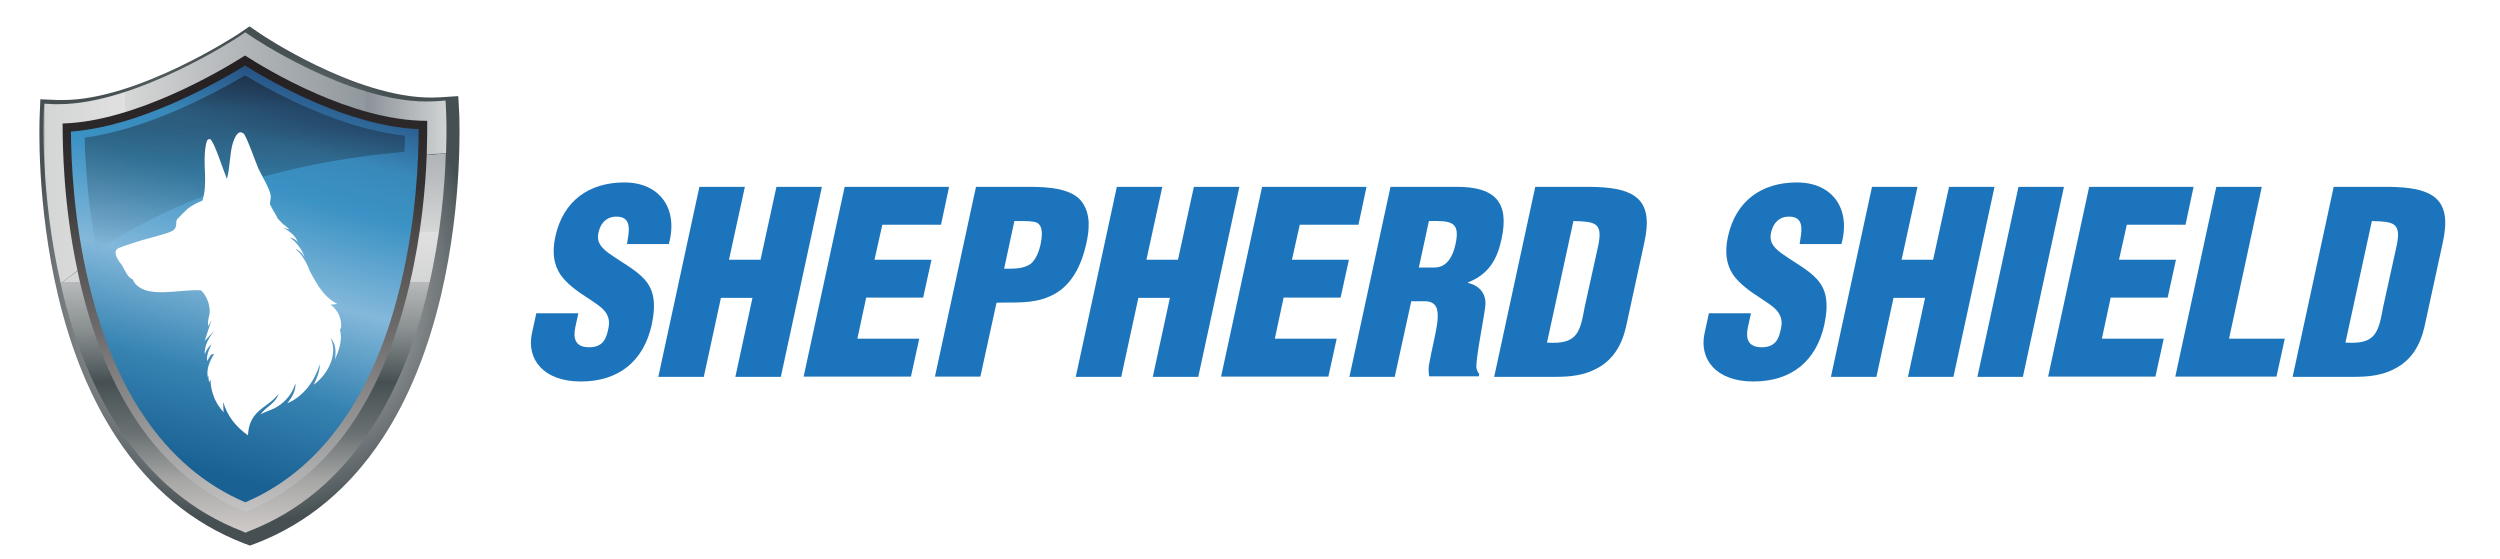 <?xml version="1.0" encoding="UTF-8"?>
<svg xmlns="http://www.w3.org/2000/svg" version="1.1" xmlns:xlink="http://www.w3.org/1999/xlink" viewBox="0 0 1022.3 228.4">
  <!-- Generator: Adobe Illustrator 29.2.1, SVG Export Plug-In . SVG Version: 2.1.0 Build 116)  -->
  <defs>
    <style>
      .st0 {
        fill: url(#linear-gradient2);
      }

      .st1 {
        mix-blend-mode: screen;
        opacity: .5;
      }

      .st2 {
        fill: #fff;
      }

      .st3 {
        fill: url(#linear-gradient1);
      }

      .st4 {
        fill: url(#Steel1);
      }

      .st5 {
        fill: none;
      }

      .st6 {
        isolation: isolate;
      }

      .st7 {
        fill: #1c75bc;
      }

      .st8 {
        fill: url(#Steel);
      }

      .st9 {
        fill: url(#Steel_Radial);
        filter: url(#drop-shadow-1);
      }

      .st10 {
        fill: url(#linear-gradient);
      }
    </style>
    <linearGradient id="linear-gradient" x1="62.6" y1="207.3" x2="113.6" y2="17.1" gradientUnits="userSpaceOnUse">
      <stop offset=".1" stop-color="#196193"/>
      <stop offset=".3" stop-color="#3683b2"/>
      <stop offset=".5" stop-color="#83b8da"/>
      <stop offset=".7" stop-color="#3b92c4"/>
      <stop offset=".8" stop-color="#3989bb"/>
      <stop offset="1" stop-color="#1d3666"/>
    </linearGradient>
    <radialGradient id="Steel_Radial" data-name="Steel Radial" cx="100.2" cy="115.2" fx="100.2" fy="115.2" r="96.5" gradientUnits="userSpaceOnUse">
      <stop offset="0" stop-color="#e5e2df"/>
      <stop offset="0" stop-color="#f1efed"/>
      <stop offset="0" stop-color="#fff"/>
      <stop offset=".1" stop-color="#f0f0f0"/>
      <stop offset=".4" stop-color="#c9cacb"/>
      <stop offset=".5" stop-color="#adaeb0"/>
      <stop offset=".6" stop-color="#a3a5a7"/>
      <stop offset=".7" stop-color="#898d8f"/>
      <stop offset=".9" stop-color="#5e6669"/>
      <stop offset="1" stop-color="#465053"/>
    </radialGradient>
    <filter id="drop-shadow-1" x="10.9" y="5.8" width="181.9" height="222.5" filterUnits="userSpaceOnUse">
      <feOffset dx="1.7" dy="1.7"/>
      <feGaussianBlur result="blur" stdDeviation="1.7"/>
      <feFlood flood-color="#231f20" flood-opacity=".8"/>
      <feComposite in2="blur" operator="in"/>
      <feComposite in="SourceGraphic"/>
    </filter>
    <linearGradient id="linear-gradient1" x1="100.2" y1="213.4" x2="100.2" y2="18" gradientUnits="userSpaceOnUse">
      <stop offset="0" stop-color="#d9d9d9"/>
      <stop offset="0" stop-color="#c9c9c9"/>
      <stop offset=".2" stop-color="#979696"/>
      <stop offset=".4" stop-color="#6d6b6b"/>
      <stop offset=".6" stop-color="#4d4a4a"/>
      <stop offset=".7" stop-color="#353233"/>
      <stop offset=".9" stop-color="#272324"/>
      <stop offset="1" stop-color="#231f20"/>
    </linearGradient>
    <linearGradient id="Steel" x1="103.6" y1="217.6" x2="103.6" y2="13.3" gradientUnits="userSpaceOnUse">
      <stop offset="0" stop-color="#e5e2df"/>
      <stop offset="0" stop-color="#ded9d6"/>
      <stop offset="0" stop-color="#cfcbc9"/>
      <stop offset=".1" stop-color="#a8a8a7"/>
      <stop offset=".2" stop-color="#697071"/>
      <stop offset=".3" stop-color="#465053"/>
      <stop offset=".4" stop-color="#878d8e"/>
      <stop offset=".5" stop-color="#b7b9ba"/>
      <stop offset=".5" stop-color="#d4d5d5"/>
      <stop offset=".6" stop-color="#e0e0e0"/>
      <stop offset=".6" stop-color="#d6d7d7"/>
      <stop offset=".7" stop-color="#bcbfc1"/>
      <stop offset=".9" stop-color="#91989d"/>
      <stop offset=".9" stop-color="#8b9298"/>
      <stop offset="1" stop-color="#d1d3d4"/>
      <stop offset="1" stop-color="#a7a9ac"/>
    </linearGradient>
    <linearGradient id="Steel1" data-name="Steel" x1="-145.9" y1="64.6" x2="182.6" y2="64.6" xlink:href="#Steel"/>
    <linearGradient id="linear-gradient2" x1="100.2" y1="102.7" x2="100.2" y2="30.8" gradientUnits="userSpaceOnUse">
      <stop offset="0" stop-color="#130c0e" stop-opacity="0"/>
      <stop offset=".7" stop-color="#130c0e" stop-opacity=".7"/>
      <stop offset=".8" stop-color="#130c0e" stop-opacity=".7"/>
      <stop offset="1" stop-color="#130c0e" stop-opacity="1"/>
    </linearGradient>
  </defs>
  <g class="st6">
    <g id="Layer_1">
      <g>
        <path class="st7" d="M236.5,128.1l-1.2,5.5c-1,4.5-.3,8.4,5.6,8.4s7.1-3.8,7.9-7.8c1.4-6.5-3.6-9-7.8-11.9-5-3.2-9.2-6.2-11.9-10.1-2.5-3.9-3.5-8.7-2-15.5,3.2-14.6,13.8-22.1,28.2-22.1s22.2,10.6,18.2,25.2h-17.1c.7-4.6,2.3-10.8-3.7-11.2-3.8-.3-6.5,1.8-7.6,5.2-1.6,4.7.3,7,3.5,9.5,6,4.3,11.5,7,15,11,3.5,3.9,4.9,9.1,2.9,18.5-3.3,14.9-13.5,23.2-29,23.2s-22.2-9.3-20-19.6l1.8-8.3h17.3Z"/>
        <path class="st7" d="M269.2,154.1l16.8-77.7h18.6l-6.5,29.8h12.9l6.5-29.8h18.6l-16.8,77.7h-18.6l7-32.3h-12.9l-7,32.3h-18.6Z"/>
        <path class="st7" d="M328.6,154.1l16.8-77.7h42.7l-3.3,15.5h-24l-3.2,14.3h23.3l-3.4,15.5h-23.3l-3.6,16.8h25.3l-3.4,15.5h-43.9Z"/>
        <path class="st7" d="M382.3,154.1l16.8-77.7h22.1c7.2,0,17.5.6,21.4,6.4,3.3,4.8,3,10.6,1.6,16.9-1.9,8.4-5.9,17.8-15.2,21.6-7.1,3.1-14.4,2.2-21.5,2.5l-6.6,30.2h-18.6ZM410.6,109.9c3.5-.1,7.4.3,10.9-2,2.3-2.1,3.4-5.2,4-7.9.6-3,1.3-7.6-1.6-9-1.6-.6-4.1-.6-7.1-.6h-2l-4.2,19.5Z"/>
        <path class="st7" d="M439.9,154.1l16.8-77.7h18.6l-6.5,29.8h12.9l6.5-29.8h18.6l-16.8,77.7h-18.6l7-32.3h-12.9l-7,32.3h-18.6Z"/>
        <path class="st7" d="M499.3,154.1l16.8-77.7h42.7l-3.3,15.5h-24l-3.2,14.3h23.3l-3.4,15.5h-23.3l-3.6,16.8h25.3l-3.4,15.5h-43.9Z"/>
        <path class="st7" d="M570.4,154.1h-18.6l16.8-77.7h27.2c15.2,0,21.6,6,18.2,21.4-1.8,8.3-5.1,14.2-13.7,17.7v.2c4.9,1.1,7.8,4.7,7,10-.8,6.2-3.6,19.6-3.6,24.5.2,1,.5,2,1.2,2.7l-.2,1h-20.3c-.2-1.4-.3-2.9-.1-4.5,1.2-6.8,3-13.3,3.5-18,.5-4.8-.3-7.9-4.6-8.2h-6.1l-6.7,30.6ZM580.1,109.4h6.4c5.4,0,7.7-4.9,8.7-9.6,2-9.2-1.8-9.6-10.9-9.4l-4.1,19Z"/>
        <path class="st7" d="M611,154.1l16.8-77.7h20.2c6.8,0,14.9.2,20.2,3.6,6.2,4.1,5.8,11.7,4.2,19.2l-7.5,34.5c-1.8,7.8-5.5,13.5-11.6,16.8-5.5,3.1-11.5,3.6-17.3,3.6h-25.1ZM632.7,140.1c12.3.8,13.4-4.1,15.3-14.5l5.6-25.4c1.8-9.1-1.2-9.6-10.2-9.8l-10.8,49.7Z"/>
        <path class="st7" d="M716,128.1l-1.2,5.5c-1,4.5-.3,8.4,5.6,8.4s7.1-3.8,7.9-7.8c1.4-6.5-3.6-9-7.8-11.9-5-3.2-9.2-6.2-11.9-10.1-2.5-3.9-3.5-8.7-2-15.5,3.2-14.6,13.8-22.1,28.2-22.1s22.2,10.6,18.2,25.2h-17.1c.7-4.6,2.3-10.8-3.7-11.2-3.8-.3-6.5,1.8-7.6,5.2-1.6,4.7.3,7,3.5,9.5,6,4.3,11.5,7,15,11,3.5,3.9,4.9,9.1,2.9,18.5-3.3,14.9-13.5,23.2-29,23.2s-22.2-9.3-20-19.6l1.8-8.3h17.3Z"/>
        <path class="st7" d="M748.7,154.1l16.8-77.7h18.6l-6.5,29.8h12.9l6.5-29.8h18.6l-16.8,77.7h-18.6l7-32.3h-12.9l-7,32.3h-18.6Z"/>
        <path class="st7" d="M808.6,154.1l16.8-77.7h18.6l-16.8,77.7h-18.6Z"/>
        <path class="st7" d="M837.5,154.1l16.8-77.7h42.7l-3.3,15.5h-24l-3.2,14.3h23.3l-3.4,15.5h-23.3l-3.6,16.8h25.3l-3.4,15.5h-43.9Z"/>
        <path class="st7" d="M889.5,154.1l16.8-77.7h18.6l-13.4,62.1h22.8l-3.4,15.5h-41.4Z"/>
        <path class="st7" d="M937.5,154.1l16.8-77.7h20.2c6.8,0,14.9.2,20.2,3.6,6.2,4.1,5.8,11.7,4.2,19.2l-7.5,34.5c-1.8,7.8-5.5,13.5-11.6,16.8-5.5,3.1-11.5,3.6-17.3,3.6h-25.1ZM959.2,140.1c12.3.8,13.4-4.1,15.3-14.5l5.6-25.4c1.8-9.1-1.2-9.6-10.2-9.8l-10.8,49.7Z"/>
      </g>
      <path class="st10" d="M99.1,216.9c-20.1-7.8-36.9-21.7-49.9-41.4-10.3-15.6-18.2-34.7-23.5-57-9-37.7-7.6-70.7-7.5-72.1l.2-3.7h3.7c.7.2,1.4.2,2,.2,32,0,73.8-27.7,74.3-27.9l2.1-1.4,2.1,1.4c.4.3,39.7,26.8,72.1,26.8s2.6,0,3.8-.1l3.8-.3.2,3.8c0,1.4,1.7,34.7-7.3,72.7-5.3,22.4-13.1,41.7-23.4,57.4-12.9,19.8-29.7,33.8-49.8,41.6l-1.3.5-1.3-.5Z"/>
      <path class="st9" d="M100.3,18s40.2,27.5,74.2,27.5,2.7,0,4.1-.1c0,0,6.9,135.1-78.1,168.1C15.4,180.5,21.8,46.6,21.8,46.6c.7,0,1.5,0,2.2,0,33.5,0,76.3-28.6,76.3-28.6M100.3,9.1l-4.1,2.8c-.5.4-41.5,27.3-72.2,27.3s-1.3,0-1.9,0l-7.3-.3-.3,7.3c0,1.4-1.5,35,7.6,73.2,5.4,22.7,13.5,42.2,24.1,58.2,13.4,20.3,30.8,34.7,51.6,42.8l2.7,1,2.7-1c20.9-8.1,38.2-22.6,51.6-43,10.5-16,18.5-35.7,23.9-58.6,9-38.5,7.4-72.3,7.4-73.7l-.4-7.5-7.5.5c-1.2,0-2.4.1-3.6.1-31.2,0-69.6-25.9-70-26.2l-4.1-2.8h0Z"/>
      <path class="st3" d="M100.2,26.8c11.1,6.9,42.2,24.8,71,26,0,11.7-.9,36.4-7.2,62.8-5,21.1-12.3,39.2-21.9,53.7-11,16.8-25.1,29-41.8,36.1-16.7-7.1-30.8-19.2-41.9-35.9-9.6-14.4-17-32.4-22-53.3-6.4-26.3-7.3-50.9-7.4-62.4,28.2-2,60-20.1,71.2-27M100.3,18s-42.8,28.6-76.3,28.6-1.5,0-2.2,0c0,0-6.4,133.9,78.6,166.9,85-33,78.1-168.1,78.1-168.1-1.4,0-2.7.1-4.1.1-33.9,0-74.2-27.5-74.2-27.5h0Z"/>
      <g>
        <path class="st5" d="M33.1,116.9c11.5,47.8,34.2,78.8,67.3,92.3,33.2-13.5,55.8-44.8,67.1-93.1,4.8-20.3,6.4-39.6,7-52.8-66.2,6.4-107.4,22.1-142.8,47.4.4,2,.9,4.1,1.4,6.2Z"/>
        <path class="st5" d="M174.7,49.4h-.3c-30.6,0-65.2-20.9-74.2-26.7-9.2,5.8-44.7,27-74.6,27.8,0,9,.3,33.2,6.1,60.2,35.4-25.3,76.7-41,142.8-47.4.2-6,.2-10.8.2-13.9Z"/>
        <path class="st8" d="M174.5,63.4c-.5,13.2-2.2,32.5-7,52.8-11.3,48.3-33.9,79.6-67.1,93.1-33.2-13.5-55.8-44.5-67.3-92.3-.5-2.1-1-4.1-1.4-6.2-2.3,1.7-4.6,3.4-6.9,5.1.2.9.4,1.8.6,2.7,5.3,22.3,13.3,41.5,23.6,57.1,13,19.7,29.8,33.7,50,41.5l1.4.6,1.4-.6c20.2-7.8,37-21.8,49.9-41.7,10.3-15.7,18.1-35,23.4-57.5,5.1-21.6,6.8-41.7,7.2-55.3-2.7.2-5.3.5-7.9.7Z"/>
      </g>
      <path class="st4" d="M25.6,50.5c29.9-.8,65.5-22,74.6-27.8,9,5.8,43.6,26.7,74.2,26.7h.3c0,3.1,0,7.9-.2,13.9,2.6-.3,5.2-.5,7.9-.7.4-10.3,0-16.9,0-17.5l-.2-4-4,.3c-1.2,0-2.5.1-3.8.1-32.3,0-71.5-26.5-71.9-26.8l-2.2-1.5-2.2,1.5c-.4.3-42.2,27.9-74.1,27.9s-1.4,0-2,0l-3.9-.2-.2,3.9c0,1.4-1.5,32.9,6.9,69.5,2.3-1.7,4.6-3.4,6.9-5.1-5.8-27-6.1-51.2-6.1-60.2Z"/>
      <g class="st1">
        <path class="st0" d="M165.7,55.5c-26.2-2.8-53-17.2-65.5-24.7-12.6,7.5-39.8,22-65.6,25.5.3,10.7,1.3,27.6,5,46.4,31.1-21.4,75.4-36.3,125.8-40.6.1-2.4.2-4.6.2-6.6Z"/>
      </g>
      <path class="st2" d="M102.1,132.6"/>
      <path class="st2" d="M102.1,132.6"/>
      <path class="st2" d="M102.1,132.6"/>
      <path class="st2" d="M102.1,132.6"/>
      <path class="st2" d="M102.1,132.6"/>
      <path class="st2" d="M102.1,132.6"/>
      <path class="st2" d="M94.2,145.8"/>
      <path class="st2" d="M66.3,125.4"/>
      <line class="st5" x1="89.8" y1="97.8" x2="89.8" y2="97.8"/>
      <path d="M122,148.7"/>
      <path d="M122,148.7"/>
      <path class="st2" d="M135.2,124.6l2.7-.3c-3.8-2-6.3-5-8.4-8.5h0s0,0,0,0c-1.1-1.7-2-3.5-3-5.3-.2-.6-.3-1.1-.6-1.6-1.1-2.5-2.8-5.2-4.9-6.9,0-.3.3,0,.4,0,1.2.6,2.4,2,3.2,3.1-1.2-3.1-3.2-6-6-7.9,1.2,0,2.4.9,3.2,1.8-1-2.7-3.5-4.5-6-5.9l2.2.7c.4,0,0-.3-.1-.4-.6-.6-1.4-1.2-2.2-1.8-.8-.8-1.5-1.6-2.3-2.4,0-.3-.2-.6-.3-.8-.5-1-2.7-4.4-2.7-5.1,0-.7.4-2.2.3-3.3-.3-2.8-3.7-8.1-5-11-1-2.2-5-13.7-6.1-14.4-.2-.1-.8-.5-1-.5-1.8-.2-2.8,2.8-3.3,4.1-1.4,4.4-1.2,10.2-2.5,15-1.7-4.1-5.4-15.9-6.9-16.3-1.4-.4-1.6,1.9-1.8,2.9-1.3,7.6,1,14.8-1.3,22.2-2.2.9-4.4,2-6.1,3.4-.4.3-4.1,4-4.3,4.3-.8,1.4.4,3.1-1.7,4.6-1.6,1.1-10.3,3.2-12.9,4-2.7.9-6.7,2.1-9.2,3.1-3.5,1.4.9,6.6,1.2,6.9.2.2,1.8,3.6,2.6,4.5.5.6,1.2,1.1,2,1.6h0s.5,1.6,1.9,2.5c3.3,3,9.6,2.8,15.5,2.3h0s0,0,0,0c3.8-.3,7.6-.7,10.3-.5,2.7,2.2,4.2,7.1,3.5,10.1,0,0,0,0,0,0-.4,1.6-.7,3.2-.5,4.6l1.4-2.5-2.8,8.5,3.9-4.2c-2.1,2.9-4,5.9-3.9,9.6.7-1.5,1.4-3,2.8-4-1.1,2.1-2.1,4.5-1.8,6.9.5-.9,1-1.8,1.6-2.7l1.3-.3c-1.9,3-3.3,6.3-2.6,9.7,0-.3.1-.5.2-.8,0,.9.1,1.8.4,2.7,0,0,.2-.5.5-1.1,0,2.2.4,4.5,1.2,6.5,0,0,0,0,0,0,.8,2.5,2.3,4.9,4.2,6.9-.2-.6-.2-3.3-.2-4.2,1.6,5.6,5.2,10.2,10.1,13.6.2-2.9.7-5.3,2.5-7.8,2.7-3.7,7.4-5.4,10-9.2-1,3.9-5.3,5.4-7.4,8.5,2.1-1.3,4.6-1.8,6.7-3.1,3.6-2.1,6.5-5.6,7.6-9.7.3,3.1-1.5,5.9-3.3,8.2,6.7-2.8,11.2-9.2,13.3-16,0,3-1.2,5.8-2.5,8.4,5.7-4.1,10-12.2,6.9-19,2.3,2.2,2.2,5.8,1.8,8.7,1.6-3.8,3.2-8,2-12.1l.5-1c.2-3.7-1.2-7-4.2-9.2Z"/>
    </g>
  </g>
</svg>
